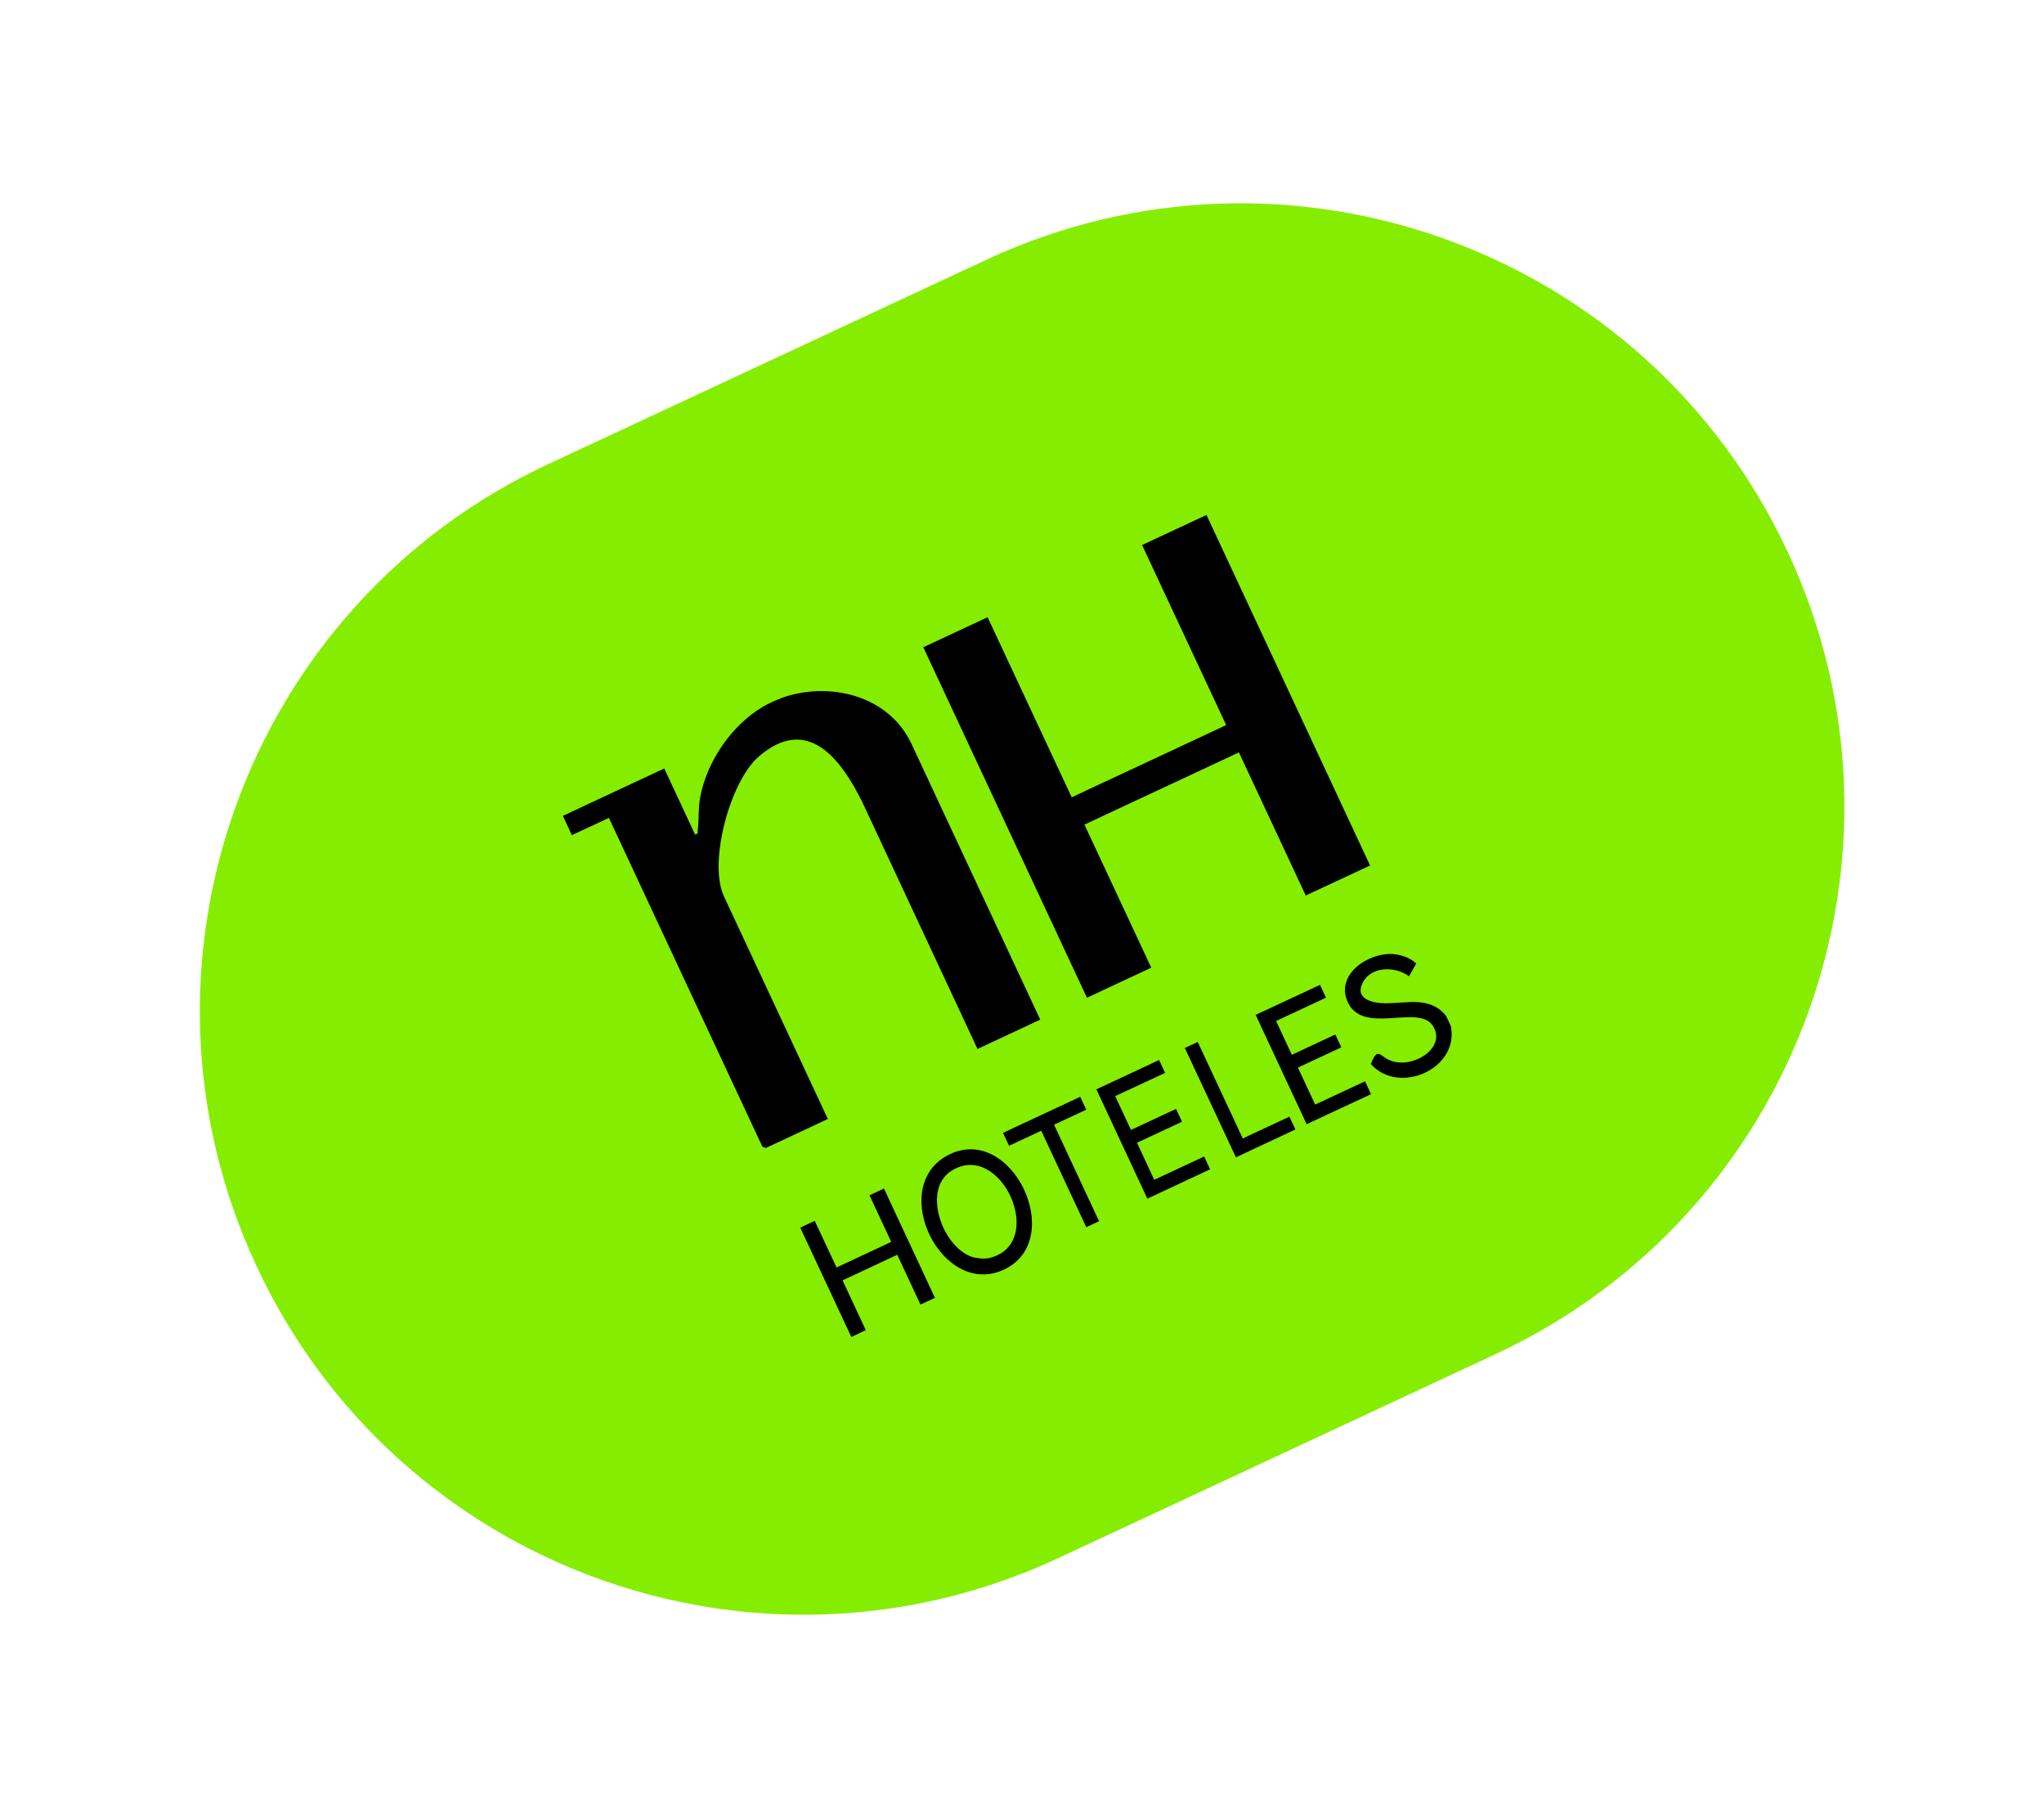 <?xml version="1.0" encoding="UTF-8"?> <svg xmlns="http://www.w3.org/2000/svg" id="Capa_1" version="1.1" viewBox="0 0 271 241"><defs><style> .st0 { fill: #85ee00; } </style></defs><path class="st0" d="M72.71,61.51l58-27.05c40.04-18.67,87.64-1.35,106.31,38.7h0c18.67,40.04,1.35,87.64-38.7,106.31l-58,27.05c-40.04,18.67-87.64,1.35-106.31-38.7h0c-18.67-40.04-1.35-87.64,38.7-106.31h0Z"></path><g><path d="M103.48,92.56c6.33-2.32,14.33-.47,17.37,6.04l17.07,36.55-8.32,3.89-15.27-32.72c-2.86-5.74-7.26-11.63-13.74-6.03-3.8,3.28-6.7,14.03-4.61,18.51l13.78,29.52-8.21,3.84-.47-.17-20.35-43.58-4.91,2.29-1.19-2.56,13.44-6.28,4.08,8.74c.55-.13.31-.23.35-.5.2-1.42.05-2.95.34-4.47.91-4.73,4.12-9.46,8.3-11.95.61-.36,1.67-.85,2.35-1.1Z"></path><path d="M192.34,135.94c1.24,5.7-6.85,9.29-10.59,5.1.91-2.3,1.15-1.09,2.46-.52,2.98,1.3,7.7-1.61,5.75-4.57s-9.41,1.43-11.35-3.3c-1.47-3.59,2.9-6.43,6.11-6.19,1.58.12,2.69.88,3.05,1.26l-.96,1.68c-1.78-1.33-4.98-1.36-6.12.81s1.22,2.75,2.89,2.77c2.91.04,5.98-1,8.15,1.68l.6,1.28Z"></path><polygon points="130.94 81.81 142.09 105.68 162.57 96.11 151.42 72.24 159.96 68.26 181.65 114.72 173.44 118.55 173.12 118.7 164.26 99.73 143.78 109.3 152.64 128.27 152.32 128.41 144.11 132.25 122.41 85.79 130.94 81.81"></polygon><path d="M125.73,153.09c8.37-4.31,15.74,11.11,7.49,15.14-8.32,4.06-15.67-10.92-7.49-15.14ZM128.78,166.57c.6.21,1.69.33,2.32.19,7.89-1.8,1.62-15.77-4.97-11.56-3.9,2.5-1.2,9.98,2.65,11.37Z"></path><polygon points="108.02 161.82 110.91 168 117.84 164.76 118.16 164.61 115.28 158.43 117.2 157.54 123.96 172.03 122.04 172.92 118.96 166.32 111.71 169.71 114.79 176.31 112.87 177.21 106.1 162.72 108.02 161.82"></polygon><polygon points="175.01 130.54 175.8 132.24 169.19 135.33 171.28 139.81 177.04 137.12 177.84 138.82 172.08 141.51 174.37 146.41 180.98 143.32 181.78 145.03 173.24 149.01 166.48 134.52 175.01 130.54"></polygon><polygon points="153.68 140.5 154.47 142.21 148.18 145.14 147.86 145.29 149.95 149.77 150.27 149.62 155.92 146.98 156.72 148.68 150.75 151.47 153.03 156.38 159.65 153.29 160.44 154.99 152.12 158.88 145.36 144.39 153.68 140.5"></polygon><polygon points="143.22 145.38 144.02 147.09 140.07 148.93 139.75 149.08 145.72 161.87 144.02 162.66 138.05 149.88 137.73 150.03 133.78 151.87 132.98 150.16 143.22 145.38"></polygon><polygon points="158.8 138.11 164.77 150.9 165.09 150.75 170.95 148.01 171.75 149.71 163.86 153.4 157.09 138.91 158.8 138.11"></polygon></g></svg> 